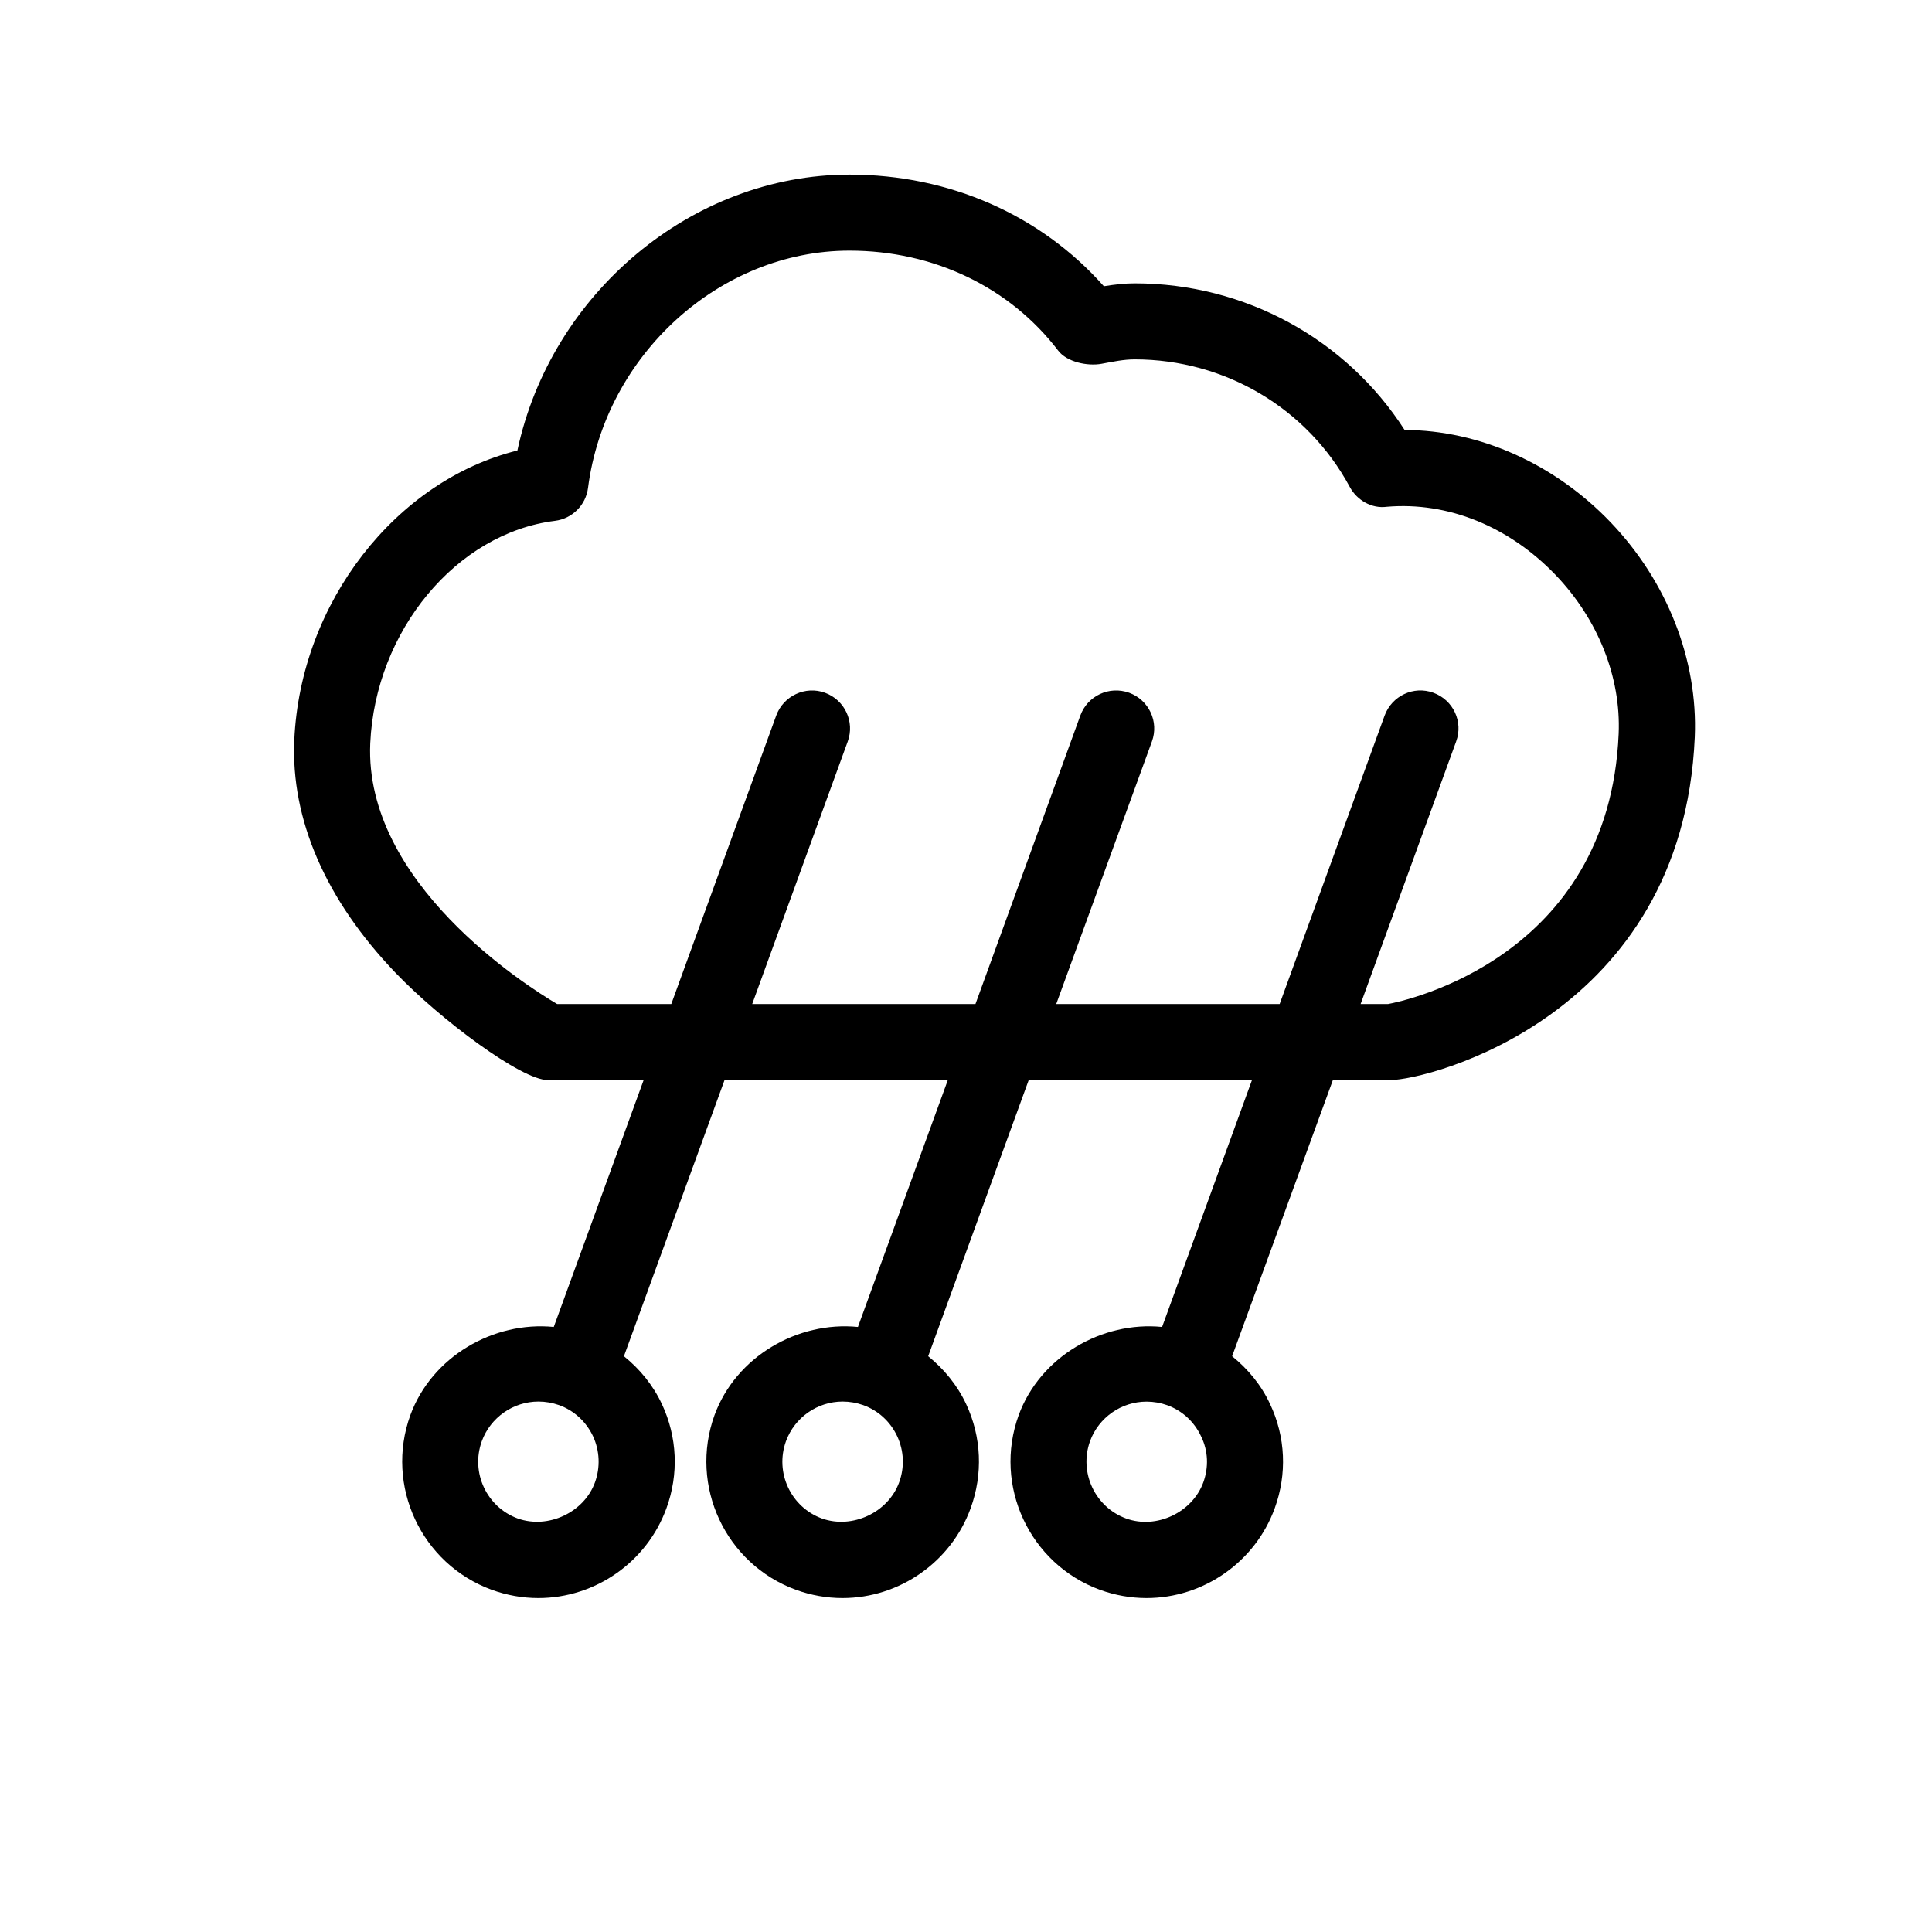 <?xml version="1.0" encoding="UTF-8"?>
<!-- The Best Svg Icon site in the world: iconSvg.co, Visit us! https://iconsvg.co -->
<svg fill="#000000" width="800px" height="800px" version="1.1" viewBox="144 144 512 512" xmlns="http://www.w3.org/2000/svg">
 <path d="m570.83 282.41c-14.832-15.496-34.762-24.406-54.594-24.465-15.496-24.121-42.32-38.855-71.52-38.855-2.578 0-5.16 0.281-8.184 0.766-16.727-18.883-40.93-29.582-67.391-29.582-41.836 0-79.16 31.559-88.027 73.113-32.121 7.961-57.473 40.164-59.125 76.738-0.926 21.039 8.324 42.34 26.742 61.586 12.031 12.574 33.473 28.516 40.426 28.516h25.414l-23.82 65.434c-16-1.594-32.344 7.898-38.008 23.375-6.769 18.703 2.902 39.457 21.602 46.289 3.969 1.43 8.102 2.176 12.312 2.176 15.156 0 28.797-9.594 33.957-23.801 3.305-9.027 2.883-18.883-1.211-27.609-2.359-5.039-5.844-9.27-10.055-12.676l26.664-73.188h59.168l-23.82 65.434c-16.02-1.594-32.344 7.898-38.008 23.375-6.769 18.703 2.902 39.457 21.602 46.289 3.969 1.43 8.102 2.176 12.312 2.176 15.156 0 28.797-9.594 33.957-23.781 3.305-9.047 2.902-18.902-1.188-27.629-2.359-5.039-5.863-9.27-10.055-12.676l26.641-73.188h59.168l-23.82 65.434c-15.961-1.594-32.324 7.898-38.008 23.375-6.793 18.703 2.902 39.457 21.562 46.289 3.969 1.43 8.121 2.176 12.312 2.176 15.156 0 28.816-9.594 33.977-23.781 3.305-9.047 2.902-18.902-1.23-27.629-2.336-5.039-5.844-9.27-10.055-12.676l26.703-73.188h15.215c10.055 0 77.508-16.949 80.691-90.887 0.863-20.453-7.277-41.211-22.309-56.93zm-269.16 254.44c-2.902 7.981-12.414 12.414-20.434 9.574-8.262-3.004-12.555-12.191-9.551-20.496 2.297-6.289 8.324-10.5 15.012-10.5 1.855 0 3.688 0.324 5.461 0.945 4.012 1.449 7.195 4.414 9.008 8.262 1.773 3.875 1.953 8.207 0.504 12.215zm80.609 0c-2.902 7.981-12.395 12.414-20.434 9.574-8.262-3.004-12.555-12.191-9.551-20.496 2.297-6.289 8.324-10.5 15.012-10.5 1.855 0 3.688 0.324 5.461 0.945 4.012 1.449 7.215 4.414 9.008 8.262 1.793 3.875 1.973 8.207 0.504 12.215zm80.609 0c-2.922 7.981-12.434 12.473-20.434 9.574-8.262-3.004-12.555-12.191-9.594-20.477 2.297-6.309 8.324-10.5 14.992-10.5 1.875 0 3.727 0.324 5.461 0.945 4.012 1.449 7.195 4.414 8.988 8.262 1.895 3.856 2.035 8.188 0.586 12.195zm48.988-126.78h-7.297l25.312-69.566c1.934-5.219-0.766-11.004-6.027-12.918-5.238-1.914-10.984 0.805-12.918 6.027l-27.824 76.457h-59.207l25.352-69.566c1.914-5.219-0.785-11.004-6.027-12.918-5.301-1.895-11.023 0.805-12.938 6.027l-27.793 76.457h-59.164l25.312-69.566c1.914-5.219-0.785-11.004-6.027-12.918-5.199-1.895-11.004 0.805-12.918 6.027l-27.812 76.457h-30.266c-8.344-4.918-51.125-32.102-49.516-69.062 1.352-29.844 22.852-55.742 48.969-58.984 4.555-0.566 8.164-4.172 8.746-8.727 4.535-35.266 34.965-62.875 69.285-62.875 22.289 0 42.441 9.652 55.316 26.5 2.297 3.023 7.758 4.172 11.488 3.488 3.023-0.562 5.906-1.168 8.766-1.168 23.941 0 45.785 12.957 57.012 33.797 1.934 3.566 5.844 5.805 9.812 5.262 16.262-1.391 32.445 5.262 44.719 18.055 11.285 11.77 17.371 27.125 16.727 42.117-2.539 59.566-57.031 70.852-61.082 71.598z"/>
</svg>